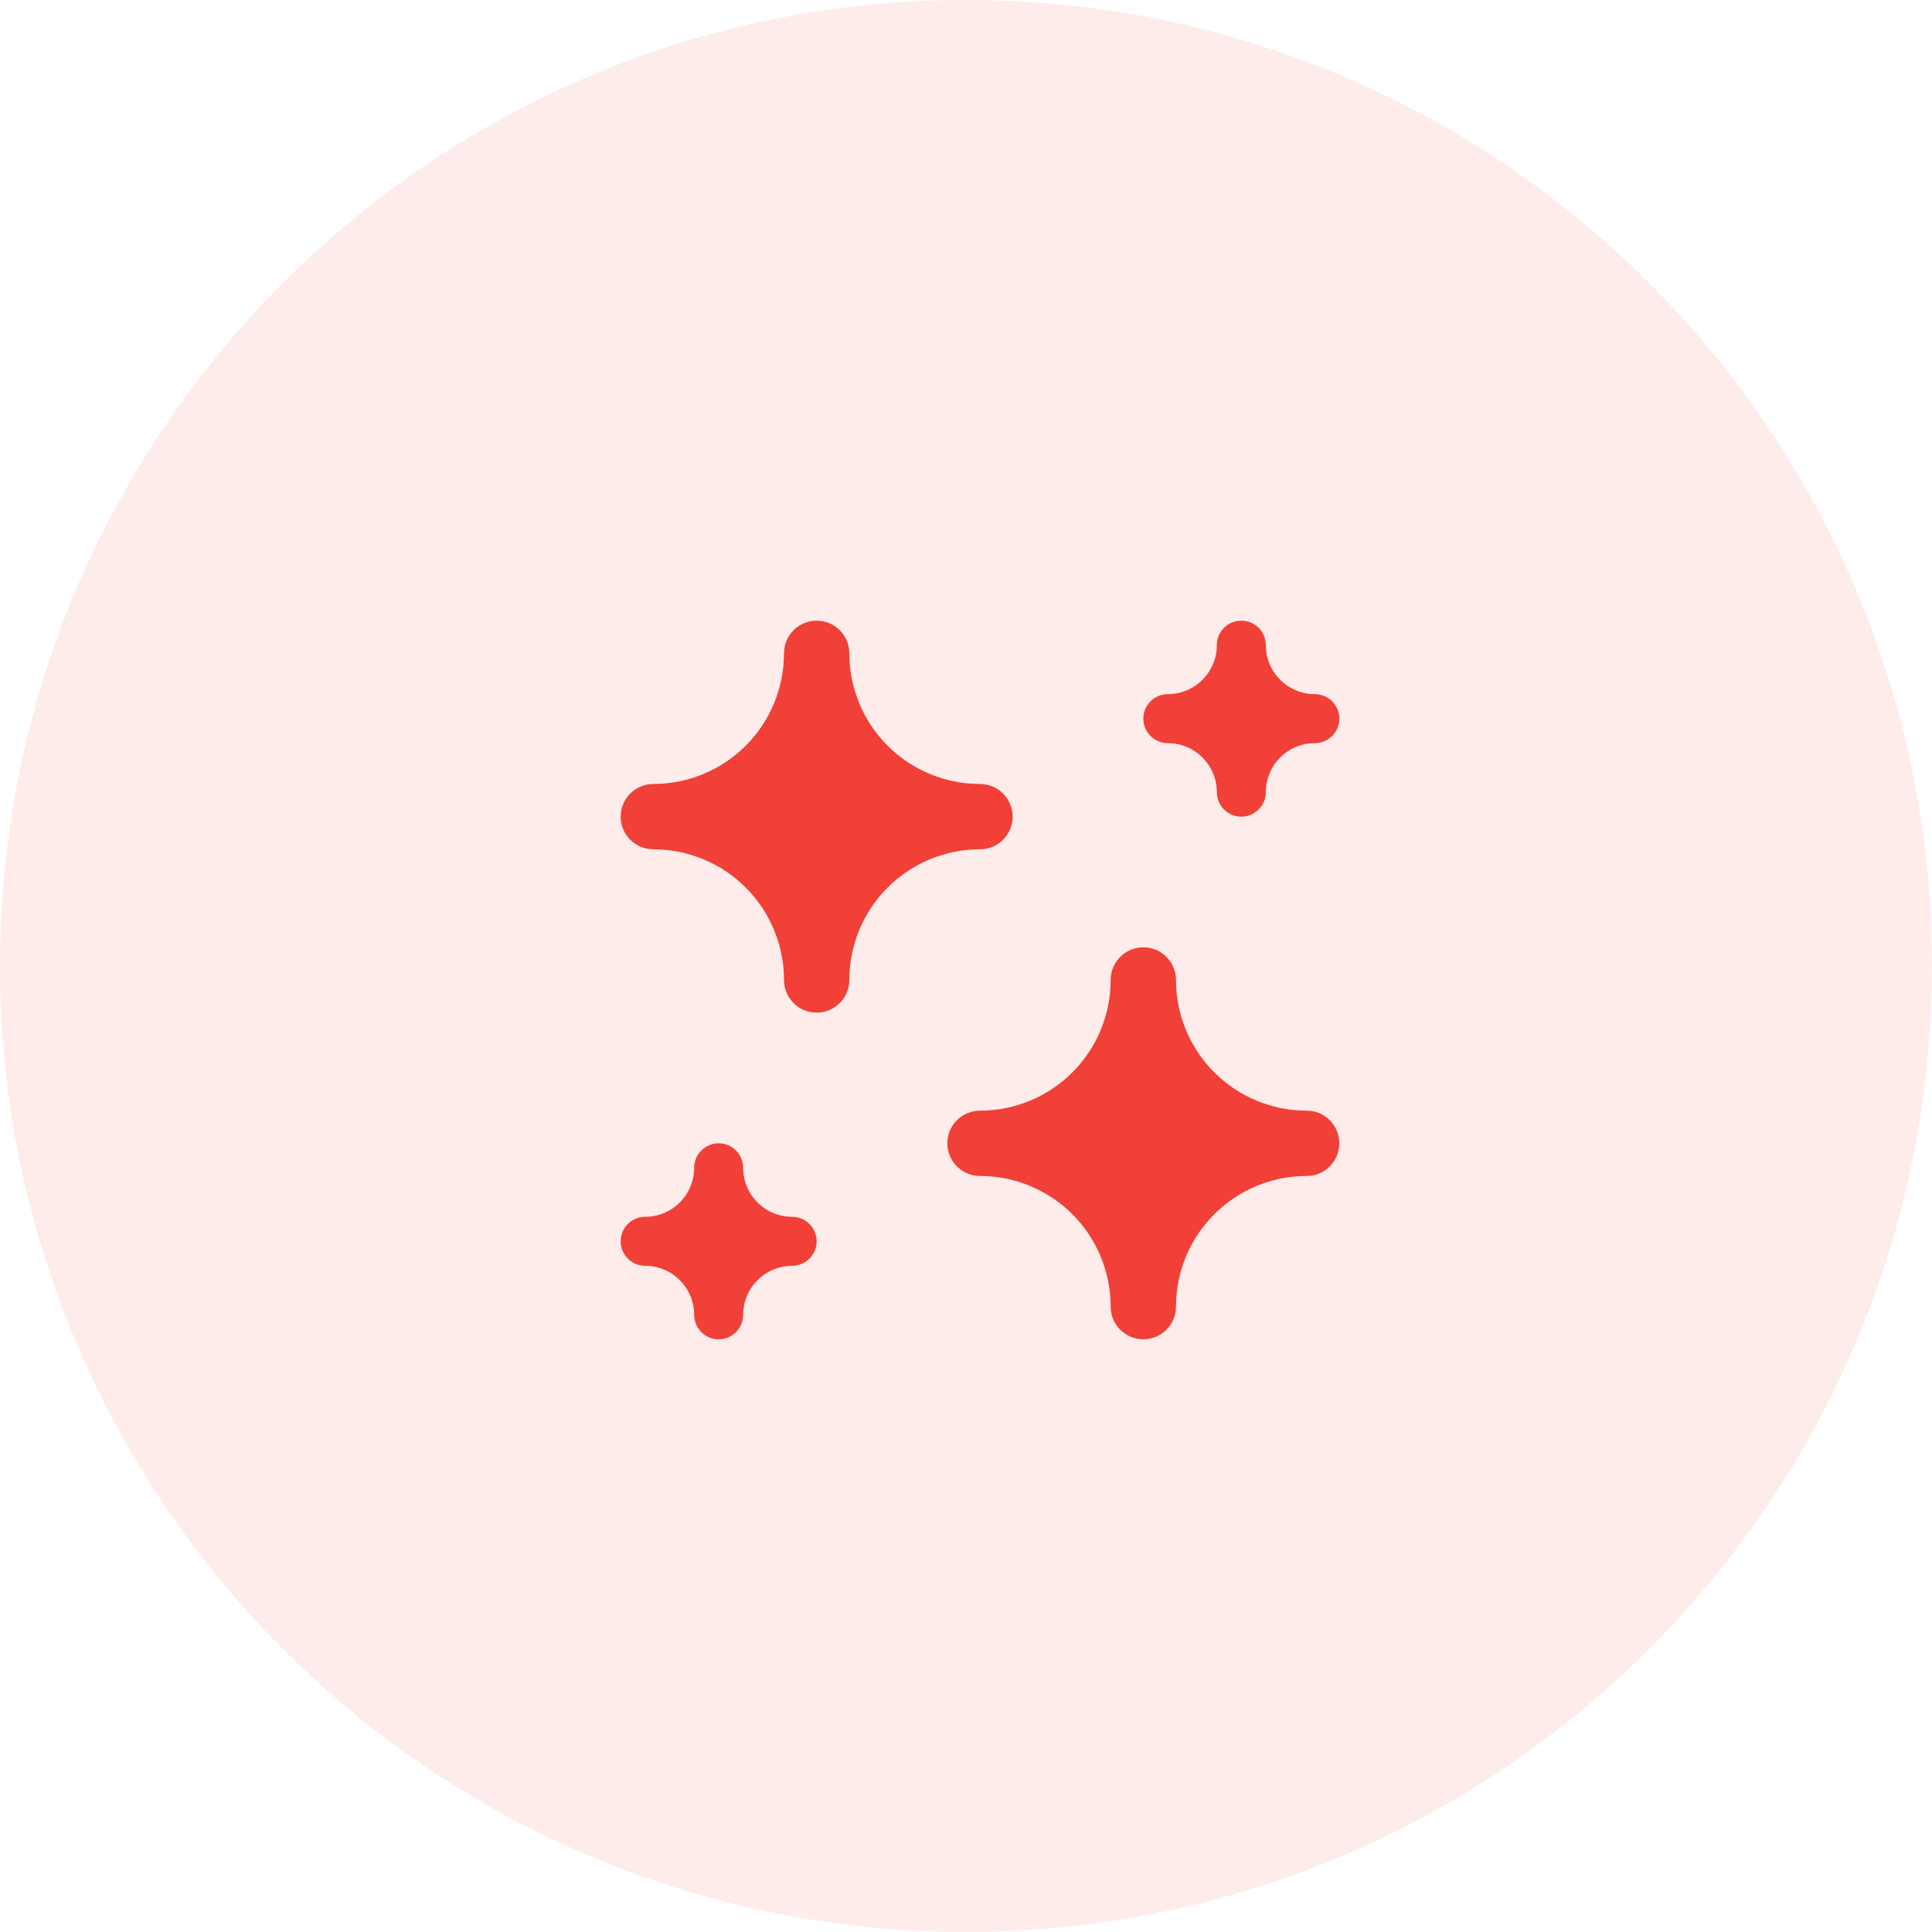 <svg width="69" height="69" viewBox="0 0 69 69" fill="none" xmlns="http://www.w3.org/2000/svg">
<path fill-rule="evenodd" clip-rule="evenodd" d="M34.5 68.999C53.554 68.999 69 53.553 69 34.499C69 15.445 53.554 -0.001 34.5 -0.001C15.446 -0.001 0 15.445 0 34.499C0 53.553 15.446 68.999 34.5 68.999Z" fill="#F04037" fill-opacity="0.1"/>
<path d="M44.333 29.166C44.101 29.166 43.878 29.073 43.714 28.909C43.55 28.745 43.458 28.523 43.458 28.291C43.458 27.826 43.274 27.381 42.945 27.053C42.617 26.725 42.172 26.541 41.708 26.541C41.476 26.541 41.253 26.448 41.089 26.284C40.925 26.12 40.833 25.898 40.833 25.666C40.833 25.433 40.925 25.211 41.089 25.047C41.253 24.883 41.476 24.791 41.708 24.791C42.172 24.791 42.617 24.606 42.945 24.278C43.274 23.95 43.458 23.505 43.458 23.041C43.458 22.808 43.55 22.586 43.714 22.422C43.878 22.258 44.101 22.166 44.333 22.166C44.565 22.166 44.788 22.258 44.952 22.422C45.116 22.586 45.208 22.808 45.208 23.041C45.208 23.505 45.392 23.95 45.721 24.278C46.049 24.606 46.494 24.791 46.958 24.791C47.19 24.791 47.413 24.883 47.577 25.047C47.741 25.211 47.833 25.433 47.833 25.666C47.833 25.898 47.741 26.12 47.577 26.284C47.413 26.448 47.19 26.541 46.958 26.541C46.494 26.541 46.049 26.725 45.721 27.053C45.392 27.381 45.208 27.826 45.208 28.291C45.208 28.523 45.116 28.745 44.952 28.909C44.788 29.073 44.565 29.166 44.333 29.166Z" fill="#F04037"/>
<path d="M25.666 47.832C25.434 47.832 25.212 47.74 25.048 47.576C24.884 47.412 24.791 47.189 24.791 46.957C24.791 46.493 24.607 46.048 24.279 45.72C23.951 45.392 23.506 45.207 23.041 45.207C22.809 45.207 22.587 45.115 22.423 44.951C22.259 44.787 22.166 44.564 22.166 44.332C22.166 44.1 22.259 43.877 22.423 43.713C22.587 43.549 22.809 43.457 23.041 43.457C23.506 43.457 23.951 43.273 24.279 42.945C24.607 42.616 24.791 42.171 24.791 41.707C24.791 41.475 24.884 41.252 25.048 41.088C25.212 40.924 25.434 40.832 25.666 40.832C25.899 40.832 26.121 40.924 26.285 41.088C26.449 41.252 26.541 41.475 26.541 41.707C26.541 42.171 26.726 42.616 27.054 42.945C27.382 43.273 27.827 43.457 28.291 43.457C28.524 43.457 28.746 43.549 28.91 43.713C29.074 43.877 29.166 44.1 29.166 44.332C29.166 44.564 29.074 44.787 28.91 44.951C28.746 45.115 28.524 45.207 28.291 45.207C27.827 45.207 27.382 45.392 27.054 45.72C26.726 46.048 26.541 46.493 26.541 46.957C26.541 47.189 26.449 47.412 26.285 47.576C26.121 47.74 25.899 47.832 25.666 47.832Z" fill="#F04037"/>
<path d="M40.833 47.832C40.524 47.832 40.227 47.709 40.008 47.49C39.789 47.272 39.666 46.975 39.666 46.666C39.666 45.428 39.175 44.241 38.3 43.366C37.424 42.49 36.237 41.999 35 41.999C34.69 41.999 34.394 41.876 34.175 41.657C33.956 41.438 33.833 41.142 33.833 40.832C33.833 40.523 33.956 40.226 34.175 40.007C34.394 39.788 34.69 39.666 35 39.666C36.237 39.666 37.424 39.174 38.3 38.299C39.175 37.423 39.666 36.236 39.666 34.999C39.666 34.689 39.789 34.393 40.008 34.174C40.227 33.955 40.524 33.832 40.833 33.832C41.142 33.832 41.439 33.955 41.658 34.174C41.877 34.393 42 34.689 42 34.999C42 36.236 42.491 37.423 43.367 38.299C44.242 39.174 45.429 39.666 46.666 39.666C46.976 39.666 47.273 39.788 47.491 40.007C47.71 40.226 47.833 40.523 47.833 40.832C47.833 41.142 47.71 41.438 47.491 41.657C47.273 41.876 46.976 41.999 46.666 41.999C45.429 41.999 44.242 42.49 43.367 43.366C42.491 44.241 42 45.428 42 46.666C42 46.975 41.877 47.272 41.658 47.49C41.439 47.709 41.142 47.832 40.833 47.832Z" fill="#F04037"/>
<path d="M29.166 36.166C28.857 36.166 28.56 36.043 28.341 35.824C28.123 35.605 28 35.308 28 34.999C28 33.761 27.508 32.574 26.633 31.699C25.758 30.824 24.571 30.332 23.333 30.332C23.024 30.332 22.727 30.209 22.508 29.991C22.289 29.772 22.166 29.475 22.166 29.166C22.166 28.856 22.289 28.559 22.508 28.341C22.727 28.122 23.024 27.999 23.333 27.999C24.571 27.999 25.758 27.507 26.633 26.632C27.508 25.757 28 24.57 28 23.332C28 23.023 28.123 22.726 28.341 22.507C28.56 22.288 28.857 22.166 29.166 22.166C29.476 22.166 29.773 22.288 29.991 22.507C30.21 22.726 30.333 23.023 30.333 23.332C30.333 24.57 30.825 25.757 31.7 26.632C32.575 27.507 33.762 27.999 35 27.999C35.309 27.999 35.606 28.122 35.825 28.341C36.044 28.559 36.166 28.856 36.166 29.166C36.166 29.475 36.044 29.772 35.825 29.991C35.606 30.209 35.309 30.332 35 30.332C33.762 30.332 32.575 30.824 31.7 31.699C30.825 32.574 30.333 33.761 30.333 34.999C30.333 35.308 30.21 35.605 29.991 35.824C29.773 36.043 29.476 36.166 29.166 36.166Z" fill="#F04037"/>
</svg>
